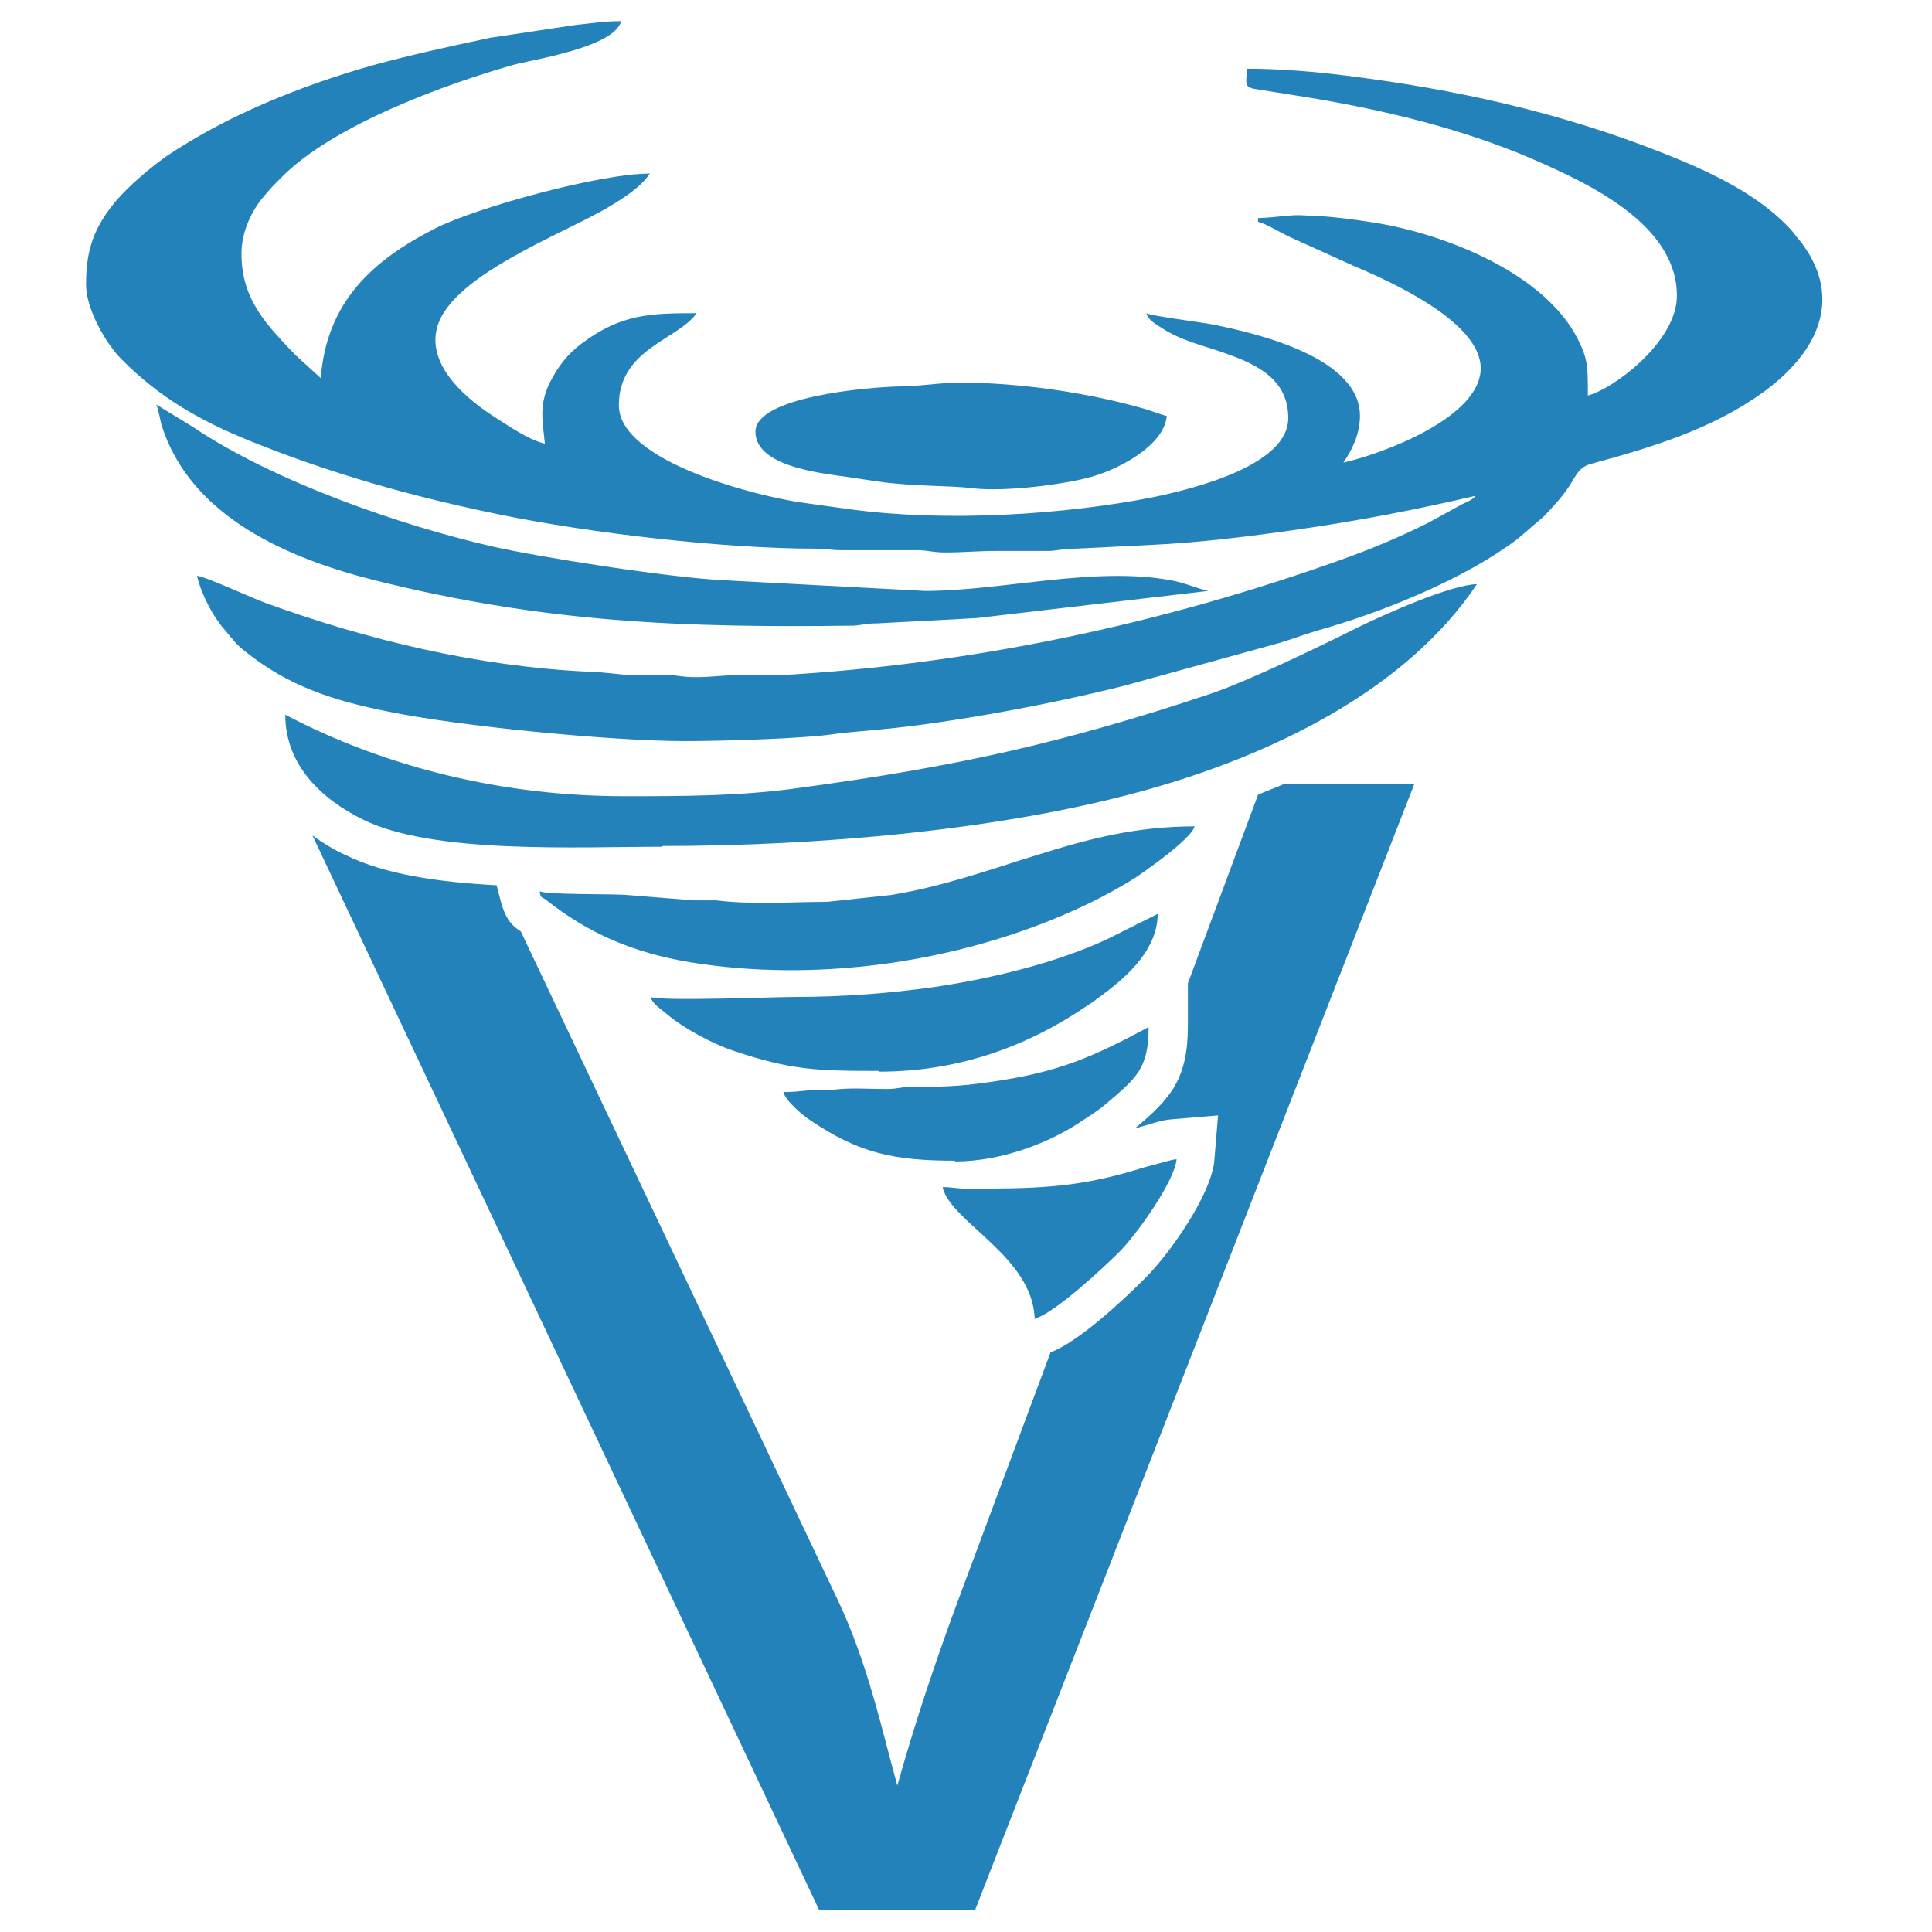 <svg viewBox="0 0 25.6 25.6" xmlns="http://www.w3.org/2000/svg" id="a"><defs><style>.e{fill:#2482ba;}</style></defs><g id="b"><path d="M10.85,25.3L4.14,11.07c.14,.1,.28,.19,.44,.26,.52,.26,1.25,.36,2,.4l.06,.23c.05,.17,.11,.29,.26,.38l4.21,8.88c.39,.83,.57,1.68,.78,2.44,.23-.82,.5-1.63,.8-2.44l1.23-3.3c.39-.15,.98-.71,1.26-.99,.32-.32,.87-1.1,.91-1.55l.05-.6-.6,.05c-.13,.01-.22,.04-.35,.08-.05,.01-.1,.03-.15,.04,.48-.4,.7-.66,.7-1.36v-.56l.93-2.5c.11-.05,.23-.09,.34-.14h1.73l-5.82,14.92h-2.05Z" class="e" id="c"></path><path d="M3.2,3.37c0,.61,.35,.95,.71,1.33l.34,.31c.08-1.01,.68-1.56,1.53-1.99,.54-.27,2.16-.72,2.83-.72-.12,.18-.34,.32-.54,.44-.62,.37-2.16,.93-2.29,1.65-.09,.49,.42,.91,.78,1.14,.19,.12,.43,.29,.66,.35-.03-.31-.08-.5,.06-.8,.11-.22,.24-.39,.43-.53,.52-.39,.91-.4,1.52-.4-.24,.35-1.03,.47-1.03,1.22s1.85,1.21,2.43,1.29c.22,.03,.42,.06,.65,.09,1.26,.17,2.82,.07,3.99-.16,.58-.12,1.8-.43,1.8-1.05,0-.5-.39-.7-.81-.85-.3-.11-.6-.17-.86-.34-.09-.06-.18-.1-.21-.2,.08,.04,.73,.12,.88,.15,.6,.12,1.95,.44,1.95,1.21,0,.25-.11,.46-.22,.62,.53-.12,1.82-.6,1.82-1.25,0-.61-1.17-1.14-1.69-1.36l-.84-.38c-.11-.05-.32-.18-.42-.2v-.05c.07,0,.28-.02,.38-.03,.19-.02,.22,0,.39,0,.31,.02,.51,.05,.77,.09,.94,.15,2.26,.67,2.7,1.55,.13,.26,.13,.36,.13,.74,.33-.08,1.18-.71,1.18-1.32,0-.95-1.17-1.49-1.93-1.82-.91-.39-1.9-.63-2.9-.8l-.69-.11c-.24-.03-.18-.07-.18-.28,.43,0,.91,.04,1.3,.09,1.46,.18,2.86,.49,4.22,1.03,.58,.23,1.22,.52,1.66,.98,.06,.06,.09,.11,.14,.17,.05,.05,.1,.14,.14,.2,.42,.73-.01,1.38-.62,1.82-.68,.49-1.48,.73-2.29,.95-.17,.05-.2,.19-.31,.34-.1,.14-.18,.22-.3,.35l-.35,.3c-.7,.53-1.78,.97-2.67,1.22-.17,.05-.32,.11-.49,.16l-2.03,.56c-.94,.24-2.31,.5-3.3,.59-.19,.02-.39,.03-.59,.06-.42,.06-1.5,.09-1.95,.09-.99,0-3.01-.2-3.93-.39-.76-.15-1.34-.35-1.89-.79-.14-.11-.16-.15-.27-.28-.17-.19-.32-.48-.38-.73,.12,.01,.74,.3,.91,.36,1.35,.49,2.8,.84,4.27,.91,.17,0,.43,.04,.6,.05,.21,0,.44-.02,.63,.01,.2,.03,.45,0,.62-.01,.2-.02,.44,0,.64,0,2.58-.14,5.11-.68,7.51-1.54,.39-.14,.77-.3,1.13-.48l.42-.23c.08-.05,.16-.06,.21-.13-.77,.18-1.54,.33-2.38,.45-.63,.09-1.28,.17-1.91,.2l-1.01,.05c-.15,0-.21,.02-.33,.03-.23,0-.48,0-.72,0-.25,0-.42,.02-.67,.02-.15,0-.21-.02-.33-.03h-1.06c-.13,0-.18-.02-.33-.02-1.24,0-3.01-.21-4.18-.45-1.17-.24-2.23-.54-3.3-.97-.67-.27-1.22-.58-1.73-1.1-.18-.18-.46-.64-.46-.98,0-.47,.11-.76,.39-1.1,.18-.21,.46-.45,.69-.61,.81-.54,1.76-.92,2.7-1.19,.51-.14,1.06-.26,1.58-.37l1.13-.17c.2-.02,.38-.05,.6-.05-.09,.35-1.18,.51-1.43,.58-.88,.25-2.38,.79-3.07,1.49-.1,.1-.15,.15-.24,.26-.14,.16-.29,.45-.29,.74m5.57,7.87c-1.13,0-3.03,.1-3.96-.36-.53-.26-1.03-.71-1.03-1.39,1.35,.71,2.91,1.08,4.49,1.08,.78,0,1.55,0,2.32-.11,2.07-.28,3.48-.59,5.43-1.24,.51-.17,1.46-.63,2-.9,.35-.17,1.2-.55,1.55-.56-.95,1.42-2.74,2.27-4.39,2.73-1.9,.53-4.33,.74-6.4,.74m3.48-3.38c1.02,0,2.24-.33,3.26-.14,.17,.03,.32,.1,.49,.14l-3.07,.36-1.32,.07c-.14,0-.17,.02-.31,.03-2.27,.03-4.08-.04-6.3-.59-1.18-.29-2.49-.85-2.87-2.07-.02-.07-.04-.21-.07-.27l.49,.3c1.07,.72,2.74,1.3,3.96,1.58,.61,.14,2.38,.42,3.1,.45l2.64,.14Zm-5.11,3.98c.11,.05,.95,.03,1.17,.05l.87,.07c.1,0,.2,0,.3,0,.45,.06,1.03,.02,1.47,.02l.84-.09c.69-.11,1.32-.34,1.94-.53,.7-.22,1.32-.38,2.09-.38-.05,.17-.64,.58-.77,.67-.3,.19-.61,.35-.96,.5-1.49,.64-3.3,.9-4.96,.63-.76-.13-1.34-.38-1.91-.83-.07-.05-.06-.01-.08-.11M15.46,5.51c-.03,.38-.6,.69-.97,.8-.37,.11-1.17,.21-1.6,.16-.31-.04-.77-.02-1.26-.09-.14-.02-.27-.04-.4-.06-.36-.05-1.22-.14-1.22-.6s1.47-.59,1.92-.6c.26,0,.52-.05,.79-.05,.78,0,1.68,.13,2.42,.34,.11,.03,.2,.07,.31,.1m-3.81,8.68c-.82,0-1.16-.01-1.93-.27-.27-.09-.66-.3-.87-.48-.08-.07-.19-.13-.22-.23,.13,.06,1.63,0,1.92,0,.64,0,1.26-.05,1.83-.13,.75-.11,1.63-.32,2.31-.64l.66-.33c0,.46-.39,.82-.73,1.07-.08,.06-.13,.1-.21,.15-.75,.51-1.66,.87-2.75,.87m1.01,1.18c-.82,0-1.28-.1-1.93-.54-.09-.06-.32-.25-.35-.37,.14,0,.2-.01,.31-.02,.12-.01,.23,0,.35-.01,.22-.03,.48-.01,.71-.01,.15,0,.19-.03,.33-.03,.4,0,.6,0,1.02-.06,.92-.13,1.35-.32,2.12-.73,0,.56-.17,.68-.58,1.03-.11,.09-.21,.15-.33,.23-.39,.26-1.02,.52-1.66,.52m1.06,2.09c-.02-.83-1.12-1.29-1.22-1.75,.14,0,.17,.02,.31,.02,.87,0,1.45,0,2.29-.26,.09-.03,.15-.04,.25-.07,.09-.02,.16-.05,.25-.06-.02,.28-.52,.99-.76,1.23-.22,.22-.86,.81-1.11,.88" class="e" id="d"></path></g></svg>